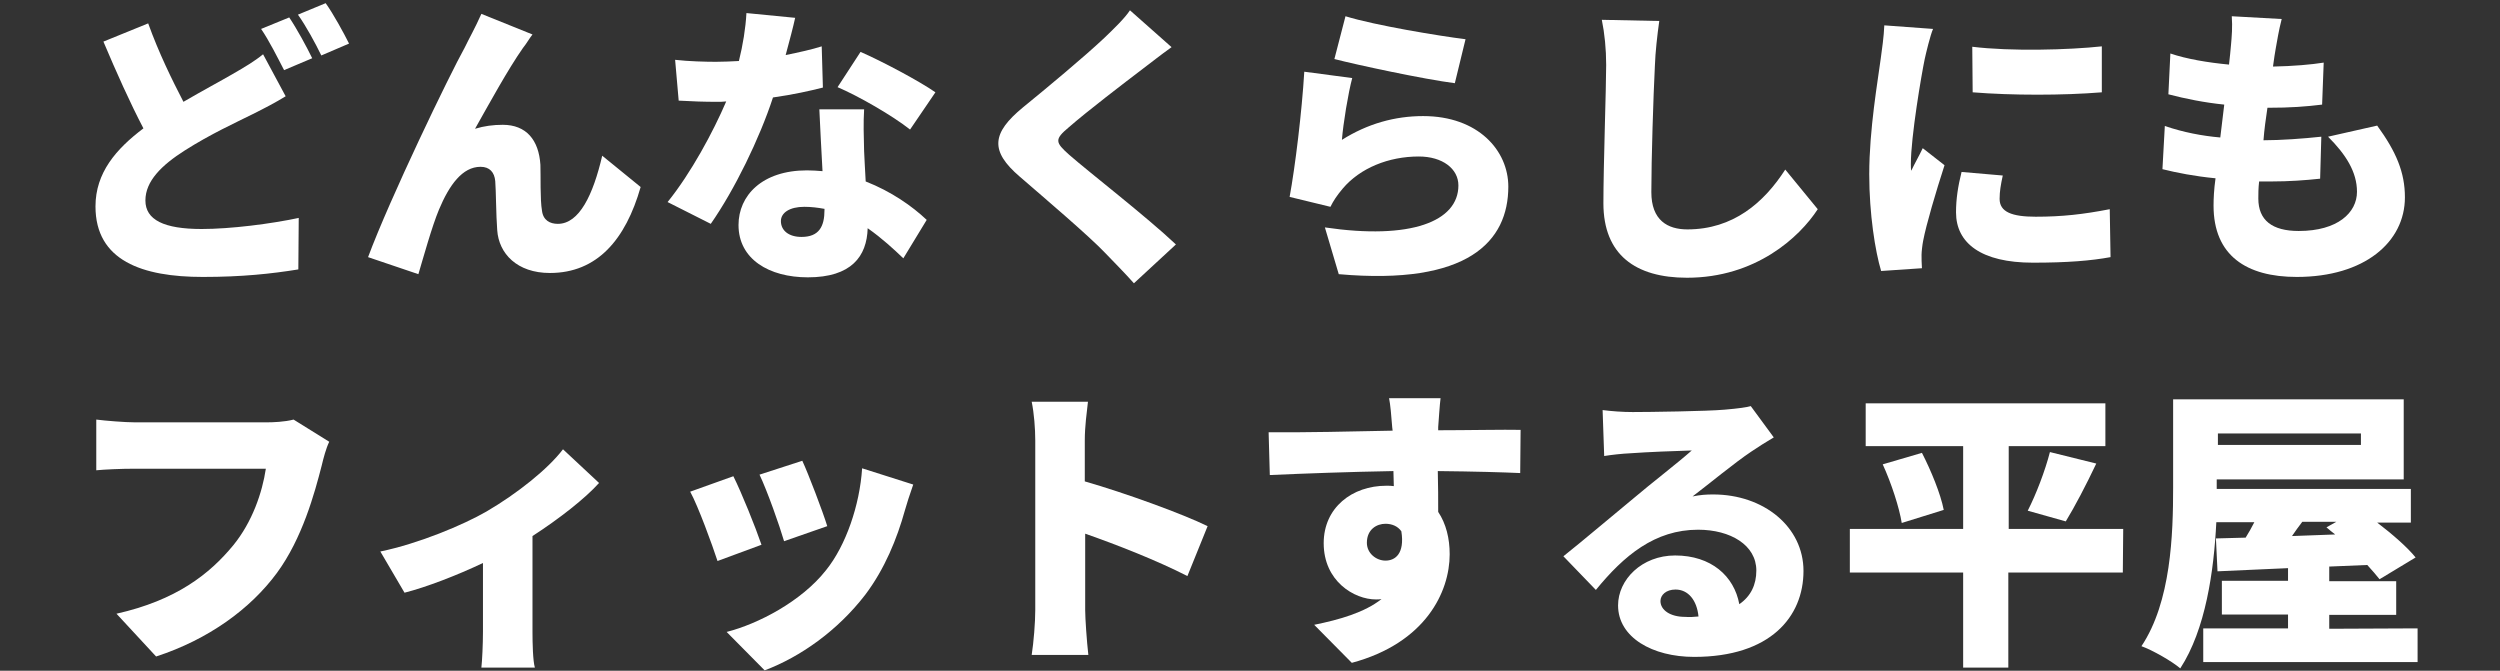 <?xml version="1.0" encoding="utf-8"?>
<!-- Generator: Adobe Illustrator 26.2.1, SVG Export Plug-In . SVG Version: 6.00 Build 0)  -->
<svg version="1.1" id="レイヤー_1" xmlns="http://www.w3.org/2000/svg" xmlns:xlink="http://www.w3.org/1999/xlink" x="0px"
	 y="0px" viewBox="0 0 631 169.3" style="enable-background:new 0 0 631 169.3;" width="631" height="169.3" xml:space="preserve">
<rect x="0" y="0" width="631" height="169.3" fill="#333333" stroke="none"/>
<style type="text/css">
	.st0{fill:#FFFFFF;}
</style>
<g>
	<path class="st0" d="M72.1,24.3c-2.6,1.6-5.3,3-8.3,4.5c-4.4,2.2-10.6,5-17.2,9.2c-5.8,3.7-9.9,7.7-9.9,12.6s4.7,7.2,14.2,7.2
		c7.3,0,17.5-1.3,24.5-2.8l-0.1,13c-6.8,1.1-14.2,1.9-24.1,1.9c-15.3,0-27.1-4.1-27.1-17.8c0-8.5,5.2-14.5,12.1-19.7
		c-3.4-6.5-6.8-14.1-10.1-21.9l11.3-4.6c2.7,7.5,6,14.2,8.9,19.8c4.8-2.8,9.3-5.2,12.4-7s5.5-3.2,7.7-5L72.1,24.3z M73,4.4
		c1.9,2.8,4.5,7.6,5.8,10.3l-7.1,3c-1.6-3.1-3.8-7.5-5.8-10.4L73,4.4z M82.2,0.8c2,2.8,4.6,7.6,5.9,10.2l-7,3
		c-1.5-3.1-3.9-7.5-5.9-10.3L82.2,0.8z"/>
	<path class="st0" d="M132,12.1c-3.8,5.4-8.6,14.2-12.1,20.4c2.3-0.7,4.6-1,7-1c5.9,0,9.1,3.8,9.5,10.1c0.1,2.7-0.1,8.8,0.4,11.6
		c0.3,2.4,2,3.3,4,3.3c5.4,0,8.9-7.3,11.2-17.2l9.7,7.9c-3.8,13.3-11,21.7-22.9,21.7c-8.3,0-12.9-4.9-13.3-10.8
		c-0.3-3.8-0.3-10-0.5-12.4c-0.2-2.2-1.4-3.6-3.7-3.6c-4.6,0-7.9,4.6-10.5,10.8c-1.8,4.3-4,12.3-5.2,16.3l-12.7-4.3
		C98.4,50.1,113.4,19,117.3,12c1-2.1,2.6-4.9,4.2-8.5l12.9,5.2C133.6,9.7,132.9,11,132,12.1z"/>
	<path class="st0" d="M207.7,22.1c-3.1,0.8-7.6,1.8-12.6,2.5c-3.4,10.4-9.7,23.3-15.7,31.9L168.5,51c5.9-7.3,11.5-17.7,14.8-25.4
		c-0.8,0.1-1.6,0.1-2.4,0.1c-3.1,0-6.1-0.1-9.6-0.3l-0.9-10.3c3.4,0.4,7.9,0.5,10.3,0.5c1.9,0,3.8-0.1,5.8-0.2c1-4,1.7-8.3,1.9-12.1
		l12.3,1.2c-0.5,2.3-1.4,5.7-2.4,9.4c3.4-0.7,6.6-1.4,9.1-2.2L207.7,22.1z M218.1,27.7c-0.2,3.2-0.1,6.7,0,10.4
		c0.1,1.7,0.2,4.6,0.4,7.7c6.4,2.5,11.7,6.2,15.4,9.7l-5.9,9.7c-2.3-2.2-5.3-5-9-7.6c-0.2,7.1-4.1,12.4-15.1,12.4
		c-9.8,0-17.5-4.6-17.5-13.2c0-7.4,5.9-13.8,17.3-13.8c1.3,0,2.6,0.1,3.9,0.2c-0.3-5.3-0.6-11.4-0.8-15.6h11.3V27.7z M208,52.7
		c-1.6-0.3-3.3-0.5-5-0.5c-3.7,0-5.9,1.5-5.9,3.6c0,2.4,2,4,5.2,4c4.4,0,5.8-2.6,5.8-6.8v-0.3H208z M229.7,32.7
		c-4.4-3.5-13.1-8.5-18.3-10.7l5.8-8.9c5.3,2.3,14.9,7.4,18.9,10.2L229.7,32.7z"/>
	<path class="st0" d="M295.7,11.9c-2.8,2-5.3,4-7.3,5.5c-4.6,3.5-13.9,10.6-18.6,14.7c-3.7,3.1-3.5,3.8,0.1,7
		c4.9,4.3,19.5,15.6,26.9,22.6l-10.6,9.8c-2.4-2.7-4.9-5.2-7.3-7.7c-4.1-4.3-14.8-13.4-21.5-19.2c-7.6-6.5-7.1-11,0.8-17.5
		c5.9-4.8,15.4-12.7,20.5-17.5c2.5-2.4,5.2-5,6.5-7L295.7,11.9z"/>
	<path class="st0" d="M338.7,35.3c6.5-4.1,13.4-6,20.5-6c13.9,0,21.5,8.7,21.5,17.8c0,13.8-10.1,25-42.8,22.1l-3.5-11.8
		c21.7,3.2,33.7-1.5,33.7-10.6c0-4.2-4-7.3-10-7.3c-7.6,0-14.8,2.9-19.2,8.1c-1.5,1.8-2.3,3-3.1,4.6l-10.3-2.5
		c1.4-7.6,3.1-21.5,3.7-31.6l12.1,1.6C340.3,23.4,339,31.3,338.7,35.3z M339.6,4.1c7.4,2.3,23.8,5,30.3,5.8L367.2,21
		c-7.8-1-24.6-4.6-30.4-6.1L339.6,4.1z"/>
	<path class="st0" d="M418.8,5.3c-0.5,3.5-1,8-1.1,11.2c-0.4,7.8-0.9,23.8-0.9,32c0,7.1,4.1,9.4,9.1,9.4c11.5,0,19.3-6.7,24.7-15.1
		l8.2,10c-4.6,7.1-15.7,17.3-33,17.3c-13,0-21.1-5.8-21.1-18.8c0-9.4,0.7-29.2,0.7-34.9c0-4-0.4-8-1.1-11.4L418.8,5.3z"/>
	<path class="st0" d="M487.9,7.3c-0.7,1.6-1.8,6.2-2.1,7.6c-0.8,3.8-3.5,19.6-3.5,26.5c0,0.2,0,1.4,0.1,1.7c1-2.1,1.9-3.6,2.9-5.7
		l5.5,4.3c-2.2,6.8-4.6,14.9-5.4,19.1c-0.2,1-0.4,2.8-0.4,3.5c0,0.8,0,2.2,0.1,3.4l-10.3,0.7c-1.5-5-3-14.4-3-24.4
		c0-11.4,2.2-23.8,2.9-29.2c0.3-2.2,0.8-5.6,0.9-8.4L487.9,7.3z M505.5,44.3c-0.5,2.3-0.8,4-0.8,5.9c0,3.3,3.1,4.5,9.1,4.5
		c6.7,0,12-0.6,18.7-1.9l0.2,12.1c-4.9,0.9-10.8,1.4-19.6,1.4c-13,0-19.4-4.9-19.4-12.7c0-3.4,0.5-6.6,1.4-10.2L505.5,44.3z
		 M530.5,11.7v11.6c-9.8,0.8-22.7,0.8-32.6,0l-0.1-11.5C507.5,13,522.2,12.6,530.5,11.7z"/>
	<path class="st0" d="M600,31.7c4.8,6.6,7,11.8,7,18.1c0,11.3-10.2,20.1-27.3,20.1c-12.7,0-21-5.4-21-18c0-1.7,0.1-4.1,0.5-6.9
		c-5.2-0.5-9.8-1.4-13.4-2.3l0.6-10.9c4.7,1.6,9.4,2.5,14,2.9l1-8.3c-5-0.5-9.9-1.5-14.1-2.6l0.5-10.3c4.1,1.4,9.5,2.3,14.8,2.8
		c0.2-1.9,0.4-3.5,0.5-4.9c0.2-2.2,0.4-4.6,0.2-7.3l12.6,0.7c-0.8,3.1-1.1,5.3-1.5,7.4c-0.2,1-0.4,2.5-0.7,4.6
		c5.1-0.1,9.7-0.5,12.8-1l-0.4,10.6c-4.1,0.5-7.9,0.8-13.8,0.8c-0.4,2.7-0.8,5.5-1,8.2h0.1c4.2,0,9.9-0.4,14.5-0.9l-0.3,10.6
		c-3.7,0.4-7.9,0.7-12.3,0.7c-1.1,0-2.1,0-3.1,0c-0.2,1.7-0.2,3.2-0.2,4.3c0,5.5,3.5,8.2,10.2,8.2c9.8,0,14.7-4.6,14.7-9.9
		c0-5-2.8-9.4-7.3-13.9L600,31.7z"/>
	<path class="st0" d="M83.1,111.5c-0.8,1.6-1.5,4.3-1.9,6c-1.8,7-4.9,18.4-11.3,27.1c-6.7,9.1-17.3,16.8-30.5,21.1l-10-10.8
		c15.1-3.4,23.5-10,29.5-17.3c4.8-5.9,7.3-13.3,8.2-19.3h-33c-3.7,0-7.8,0.2-9.8,0.4v-12.8c2.3,0.3,7.3,0.7,9.8,0.7h33.1
		c1.7,0,4.6-0.1,6.9-0.7L83.1,111.5z"/>
	<path class="st0" d="M151.2,121.9c-3.5,3.9-10,9-16.8,13.4v24.2c0,2.8,0.1,7.3,0.6,9h-13.5c0.2-1.6,0.4-6.1,0.4-9v-17.4
		c-6.5,3.1-14.3,6.1-19.8,7.5L96,139.2c9.7-2,20.9-6.7,26.8-10.1c7.7-4.5,15.5-10.7,19.3-15.7L151.2,121.9z"/>
	<path class="st0" d="M192.2,137.5l-11.1,4.1c-1.3-4-4.9-13.9-6.9-17.5l10.9-3.9C187.2,124.4,190.7,133.1,192.2,137.5z M230.5,122.3
		c-1,2.9-1.6,4.7-2.1,6.5c-2,7.2-5.1,14.8-10,21.3c-7,9.1-16.4,15.7-25.4,19.1l-9.6-9.7c7.9-2,18.9-7.7,25.1-15.6
		c5-6.2,8.5-16.4,9.1-25.7L230.5,122.3z M208.8,132.8l-10.9,3.8c-1.1-3.8-4.2-12.6-6.2-16.8l10.8-3.5
		C204,119.5,207.7,129.2,208.8,132.8z"/>
	<path class="st0" d="M299.7,145.4c-7.6-3.9-17.8-7.9-25.8-10.7V154c0,2,0.4,7.9,0.8,11.3h-14.3c0.5-3.2,0.9-8.2,0.9-11.3v-42.8
		c0-3-0.3-6.9-0.9-9.8h14.2c-0.3,2.8-0.8,6.1-0.8,9.8v10.3c10.1,2.9,24.7,8.2,31,11.3L299.7,145.4z"/>
	<path class="st0" d="M383.7,119.4c-4.4-0.2-11.4-0.4-20.8-0.5c0.1,3.5,0.1,7.3,0.1,10.3c2,3,2.9,6.7,2.9,10.7
		c0,9.5-6.1,22.4-24.7,27.4l-9.5-9.6c6.4-1.3,12.7-3.1,17-6.5c-0.5,0.1-0.9,0.1-1.4,0.1c-5.5,0-13.2-4.6-13.2-14.2
		c0-9,7.2-14.5,15.8-14.5c0.7,0,1.3,0,1.9,0.1l-0.1-3.8c-11.2,0.2-22.1,0.6-31.2,1l-0.3-10.8c8.6,0.1,21.7-0.2,31.3-0.4l-0.1-0.8
		c-0.2-2.8-0.5-6-0.8-7.4h13c-0.2,1.4-0.5,6-0.6,7.3v0.8c6.9,0,16.9-0.2,20.8-0.1L383.7,119.4z M349.7,141.5c2.4,0,4.9-1.7,4-7.4
		c-0.9-1.3-2.4-1.9-4-1.9c-2.2,0-4.7,1.4-4.7,4.8C345,139.7,347.4,141.5,349.7,141.5z"/>
	<path class="st0" d="M447.7,110.4c-2,1.2-3.8,2.3-5.7,3.6c-4.2,2.8-10.7,8.2-14.8,11.3c2-0.4,3.4-0.5,5.2-0.5
		c12.8,0,22.8,8.2,22.8,19.3c0,11.6-8.4,21.7-27.6,21.7c-10.5,0-19.2-4.9-19.2-13c0-6.5,6-12.6,14.4-12.6c9.1,0,14.9,5.2,16.2,12.3
		c2.9-2,4.3-4.9,4.3-8.5c0-6.4-6.5-10.3-14.7-10.3c-10.9,0-18.7,6.5-25.8,15.2l-8.2-8.5c4.8-3.8,13.4-11.1,17.8-14.7
		c4.1-3.5,11-8.8,14.6-12c-3.8,0.1-11.4,0.4-15.4,0.7c-2.2,0.1-4.9,0.4-6.7,0.7l-0.4-11.6c2.3,0.3,5.1,0.5,7.6,0.5
		c4,0,18.8-0.2,23.2-0.6c3.5-0.3,5.6-0.6,6.6-0.9L447.7,110.4z M428.7,155.6c-0.4-4.1-2.6-6.8-5.8-6.8c-2.4,0-3.8,1.4-3.8,2.9
		c0,2.3,2.5,4,6.2,4C426.5,155.8,427.6,155.7,428.7,155.6z"/>
	<path class="st0" d="M535.8,144.5h-28.9v24h-11.4v-24h-28.6v-11h28.6v-20.9h-24.6v-10.8h60.5v10.8H507v20.9h28.9L535.8,144.5
		L535.8,144.5z M485.1,114.3c2.3,4.5,4.7,10.3,5.5,14.4L480,132c-0.6-3.8-2.6-10-4.8-14.8L485.1,114.3z M511.8,128.9
		c2.1-4.1,4.4-10.1,5.6-14.8l11.7,2.9c-2.6,5.5-5.5,11-7.7,14.6L511.8,128.9z"/>
	<path class="st0" d="M610.2,158.6v8.5h-54.1v-8.5h21.4v-3.5h-16.7v-8.5h16.7v-3.2l-17.8,0.8l-0.4-8.3l7.5-0.2
		c0.8-1.3,1.5-2.5,2.2-3.9h-9.6c-0.6,12.3-2.7,27.1-9.1,36.9c-2.1-1.8-7-4.6-9.8-5.6c7.5-11.2,8-28.3,8-40.1v-22.2h58.2V121h-47.2v2
		v0.4h49v8.5H600c3.8,2.9,7.6,6.2,9.7,8.8l-9.1,5.5c-0.8-1-1.9-2.3-3.1-3.6l-9.6,0.4v3.7h16.9v8.5h-16.9v3.5L610.2,158.6
		L610.2,158.6z M559.8,109.4v2.9h36.1v-2.9H559.8z M581.1,131.7c-0.9,1.2-1.8,2.4-2.6,3.6l10.9-0.4c-0.8-0.6-1.5-1.2-2.2-1.8
		l2.5-1.4L581.1,131.7L581.1,131.7z"/>
</g>
</svg>
